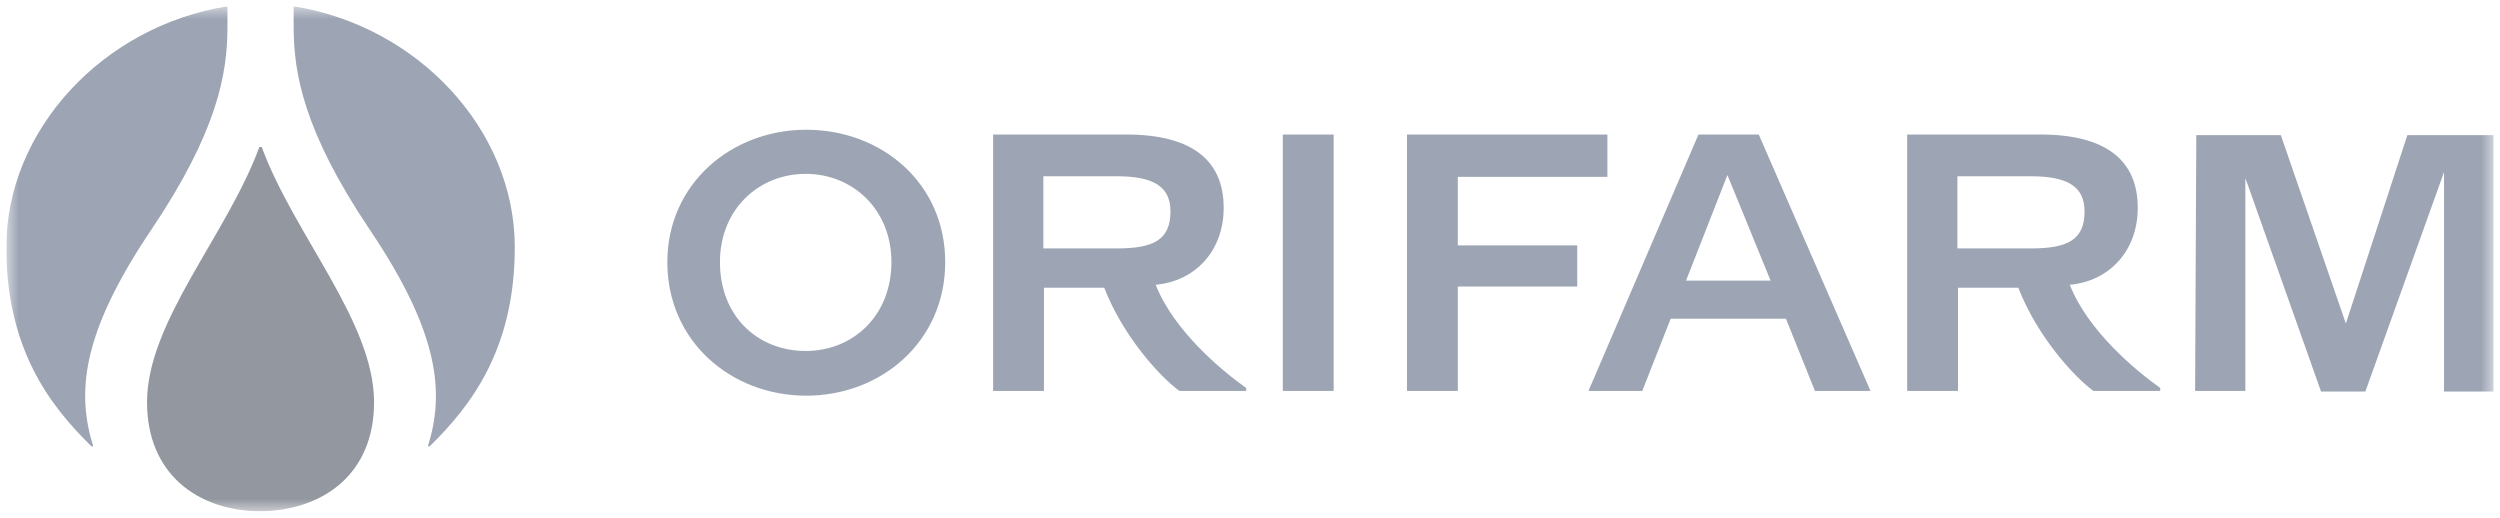 <svg width="198" height="41" viewBox="0 0 198 41" fill="none" xmlns="http://www.w3.org/2000/svg">
<g clip-path="url(#clip0_2209_17)">
<mask id="mask0_2209_17" style="mask-type:luminance" maskUnits="userSpaceOnUse" x="0" y="0" width="198" height="41">
<path d="M0.5 0.5H197.5V40.5H0.5V0.5Z" fill="white"/>
</mask>
<g mask="url(#mask0_2209_17)">
<path d="M173.852 30.96H177.833V14.1L183.826 31.008H187.338L193.566 13.628V31.008H197.547V10.7H190.663L185.793 25.623L180.642 10.7H173.946L173.852 30.96ZM155.028 19.673V13.96H160.834C163.738 13.96 165.096 14.763 165.096 16.747C165.096 19.013 163.738 19.675 160.834 19.675H155.028V19.673ZM151.048 30.96H155.075V22.79H159.851C161.35 26.663 164.3 29.874 165.798 30.96H171.09V30.724C169.216 29.402 165.377 26.238 163.925 22.554C167.062 22.271 169.31 19.862 169.31 16.462C169.31 12.684 166.781 10.653 161.584 10.653H151.048V30.96ZM133.534 22.224L136.812 13.864L140.231 22.224H133.534ZM125.808 30.96H130.069L132.317 25.246H141.448L143.743 30.96H148.144L139.294 10.653H134.518L125.808 30.96ZM111.432 30.96H115.459V22.696H124.918V19.437H115.459V14.007H127.307V10.653H111.432V30.96ZM101.599 30.96H105.626V10.653H101.599V30.96ZM82.634 19.673V13.96H88.44C91.344 13.96 92.702 14.763 92.702 16.747C92.702 19.013 91.344 19.675 88.44 19.675H82.634V19.673ZM78.654 30.96H82.681V22.79H87.457C88.955 26.663 91.906 29.874 93.404 30.96H98.695V30.724C96.822 29.402 92.983 26.238 91.531 22.554C94.668 22.271 96.916 19.862 96.916 16.462C96.916 12.684 94.387 10.653 89.19 10.653H78.654V30.96ZM57.02 20.76C57.02 16.557 60.11 13.77 63.81 13.77C67.509 13.77 70.6 16.557 70.6 20.76C70.6 24.963 67.603 27.796 63.81 27.796C60.016 27.796 57.02 25.057 57.02 20.76ZM52.852 20.76C52.852 27.04 57.909 31.338 63.856 31.338C69.803 31.338 74.861 27.041 74.861 20.76C74.861 14.479 69.803 10.276 63.856 10.276C57.909 10.276 52.852 14.573 52.852 20.76ZM23.258 2.153C23.258 5.789 24.054 10.417 29.298 18.21C34.965 26.616 35.152 31.291 33.888 35.352H34.028C37.306 32.142 40.771 27.655 40.771 19.579C40.771 10.276 33.091 2.059 23.258 0.5V2.153ZM7.243 35.352H7.383C6.119 31.244 6.307 26.616 11.973 18.21C17.217 10.417 18.013 5.836 18.013 2.153V0.5C8.18 2.058 0.5 10.276 0.5 19.58C0.5 27.655 3.965 32.141 7.243 35.352Z" fill="#9DA5B4"/>
<path d="M11.645 31.858C11.645 37.478 15.578 40.453 20.635 40.5C25.692 40.406 29.626 37.478 29.626 31.858C29.626 25.482 23.304 18.635 20.729 11.645H20.542C17.966 18.635 11.644 25.482 11.644 31.858H11.645Z" fill="#9397A0"/>
</g>
</g>
<defs>
<clipPath id="clip0_2209_17">
<rect width="197" height="40" fill="white" transform="translate(0.5 0.5)"/>
</clipPath>
</defs>
</svg>
